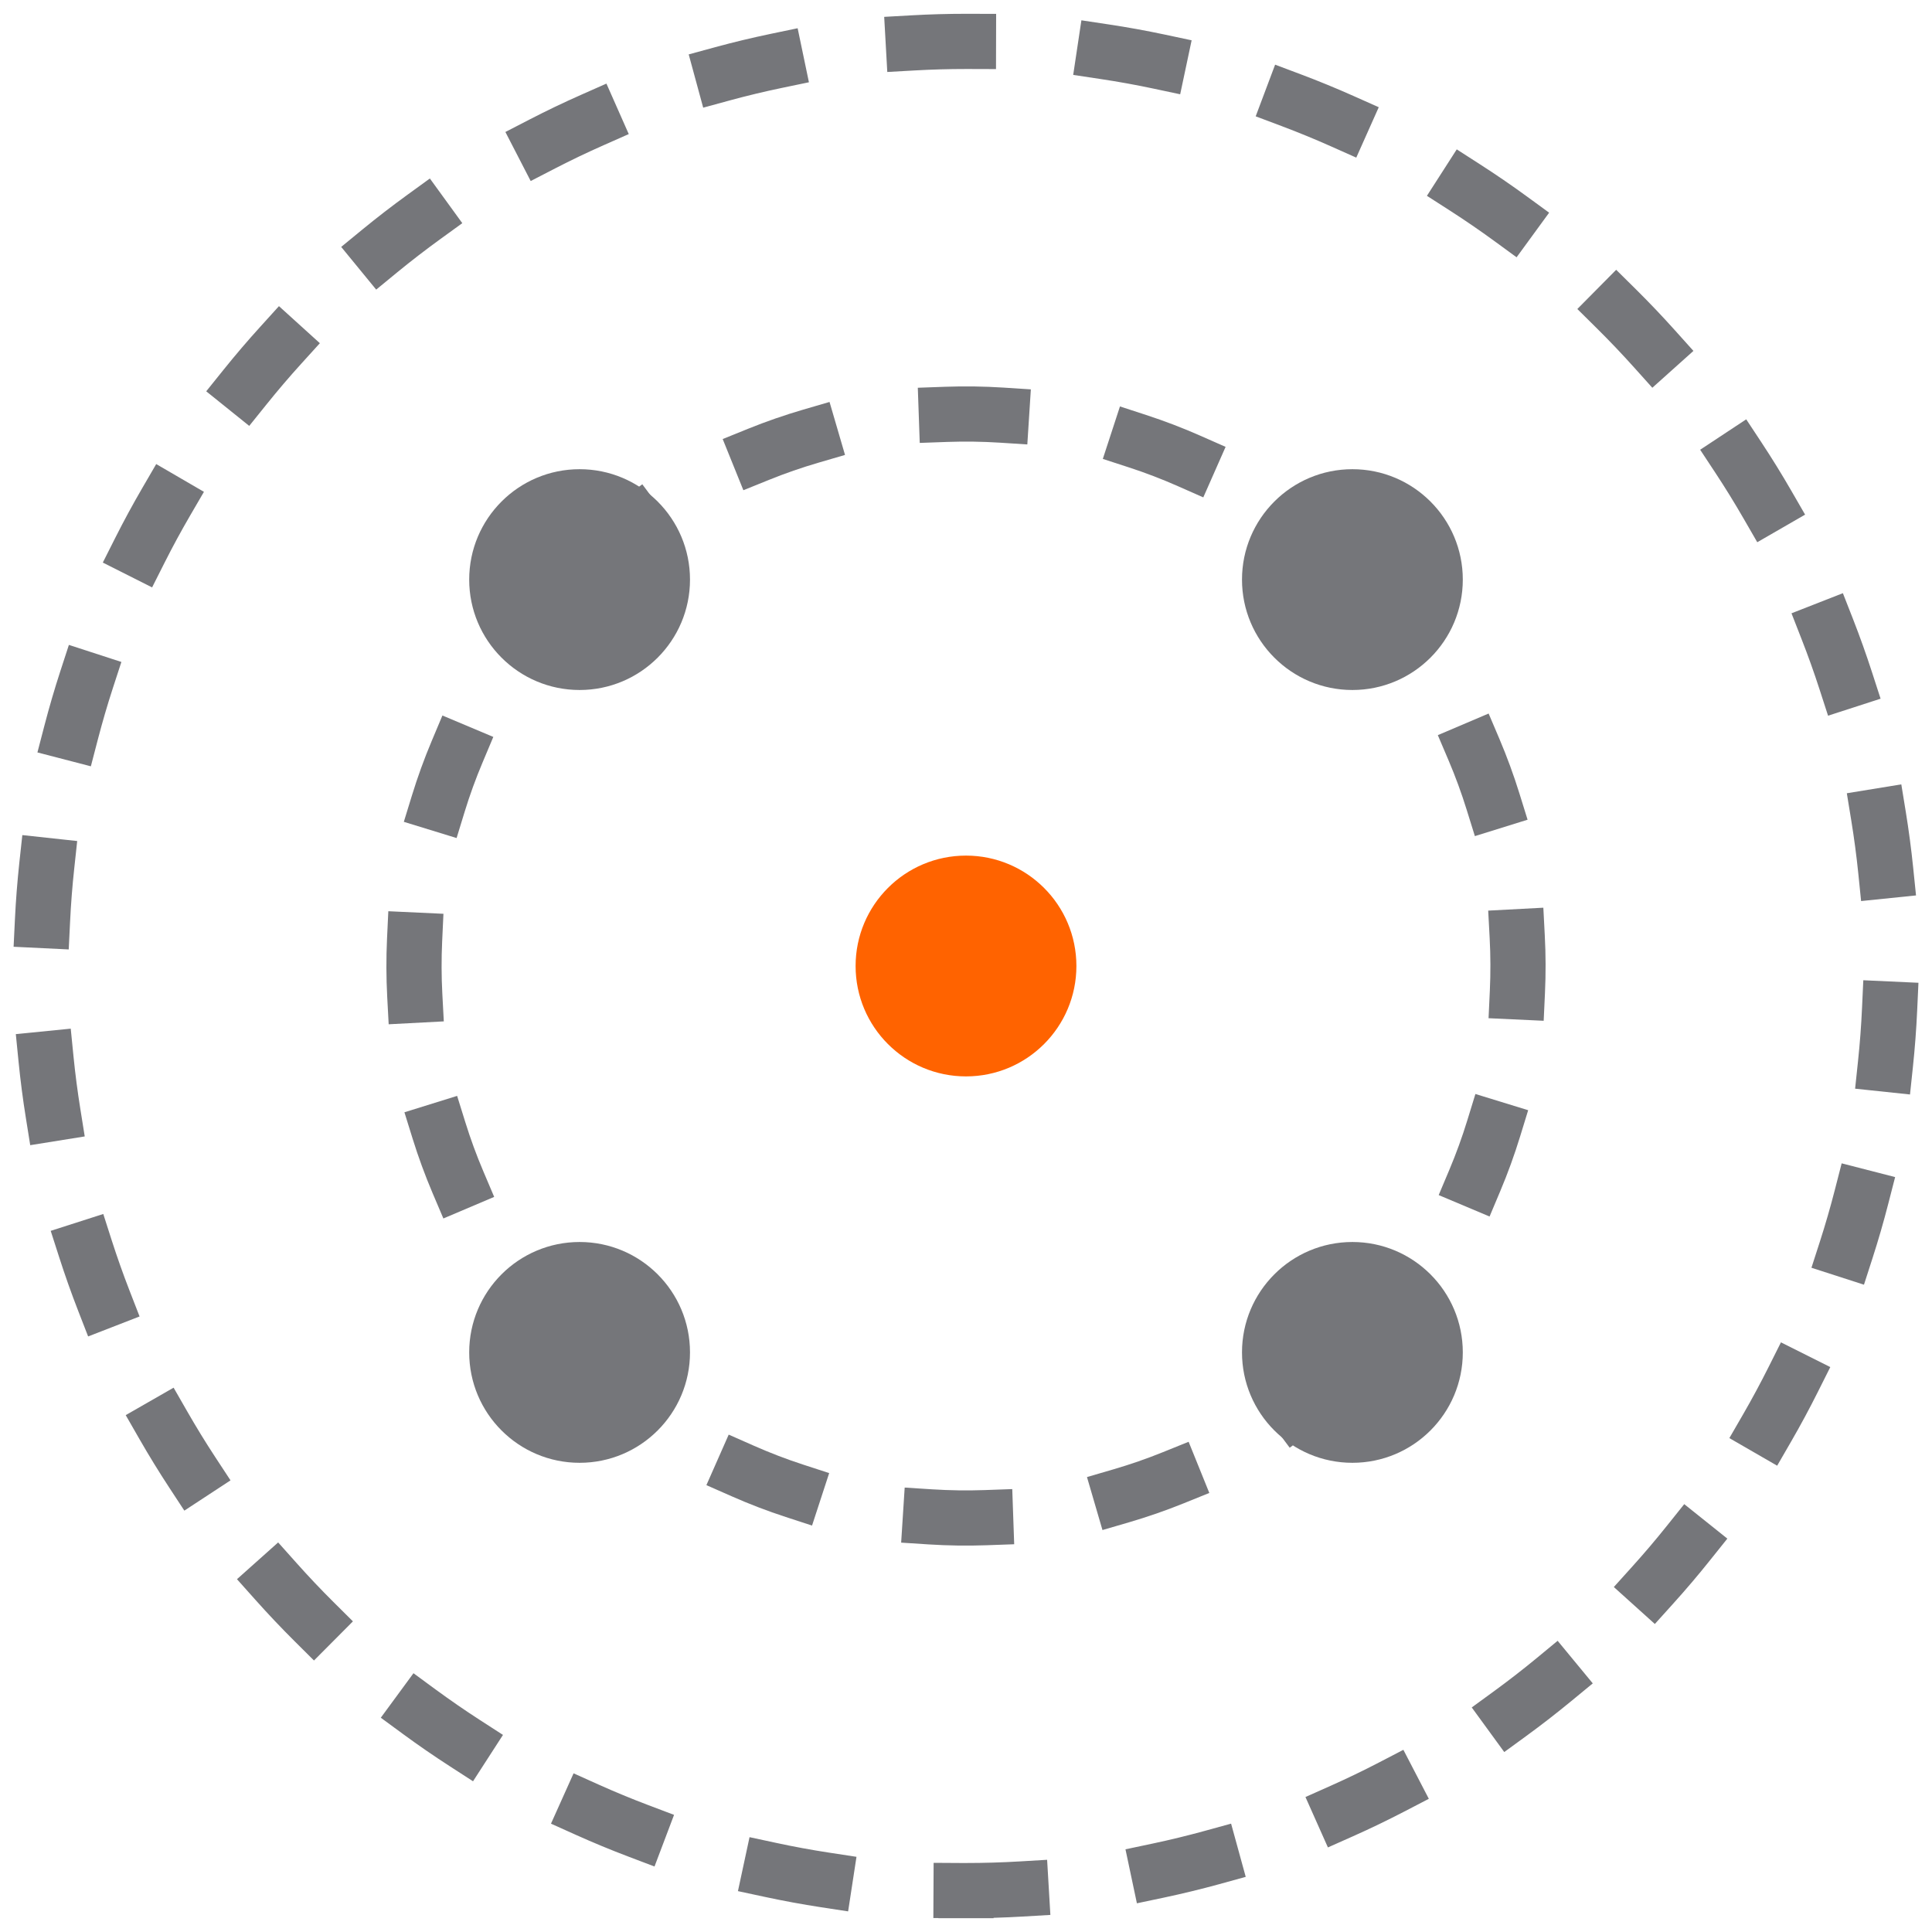 <?xml version="1.0" encoding="UTF-8"?>
<svg width="70px" height="70px" viewBox="0 0 70 70" version="1.1" xmlns="http://www.w3.org/2000/svg" xmlns:xlink="http://www.w3.org/1999/xlink">
    <!-- Generator: sketchtool 51.2 (57519) - http://www.bohemiancoding.com/sketch -->
    <title>C6936943-96D4-4CD9-B125-5225A736B368</title>
    <desc>Created with sketchtool.</desc>
    <defs></defs>
    <g id="Android" stroke="none" stroke-width="1" fill="none" fill-rule="evenodd">
        <g id="4_5_Services_android" transform="translate(-1150, -3264)">
            <g id="03" transform="translate(0, 2579)">
                <g id="Motion" transform="translate(1115, 685)">
                    <g id="sensor" transform="translate(35, 0)">
                        <path d="M35,69.5 L34,69.5 L34,67.5 L35,67.5 C35.649,67.5 36.297,67.481 36.941,67.443 L37.939,67.384 L38.057,69.381 L37.058,69.44 C36.375,69.48 35.689,69.5 35,69.5 Z M42.17,68.754 L41.192,68.96 L40.778,67.004 L41.757,66.797 C42.39,66.663 43.018,66.51 43.64,66.339 L44.605,66.074 L45.135,68.002 L44.171,68.268 C43.51,68.449 42.843,68.611 42.17,68.754 Z M49.027,66.529 L48.113,66.936 L47.299,65.109 L48.213,64.702 C48.803,64.439 49.386,64.158 49.96,63.86 L50.847,63.399 L51.769,65.174 L50.882,65.635 C50.273,65.951 49.654,66.25 49.027,66.529 Z M55.31,62.891 L54.502,63.48 L53.324,61.864 L54.132,61.275 C54.654,60.894 55.166,60.497 55.665,60.086 L56.436,59.449 L57.709,60.992 L56.937,61.628 C56.407,62.065 55.865,62.486 55.31,62.891 Z M60.627,58.098 L59.958,58.84 L58.472,57.501 L59.142,56.758 C59.575,56.278 59.994,55.785 60.398,55.279 L61.023,54.498 L62.585,55.747 L61.96,56.528 C61.532,57.065 61.087,57.588 60.627,58.098 Z M64.89,52.24 L64.39,53.105 L62.658,52.105 L63.159,51.239 C63.482,50.679 63.789,50.109 64.079,49.53 L64.527,48.636 L66.315,49.532 L65.867,50.426 C65.56,51.04 65.234,51.645 64.89,52.24 Z M67.842,45.595 L67.535,46.547 L65.632,45.933 L65.939,44.982 C66.137,44.367 66.317,43.745 66.478,43.118 L66.727,42.15 L68.664,42.648 L68.415,43.616 C68.244,44.282 68.053,44.942 67.842,45.595 Z M69.308,38.66 L69.203,39.655 L67.214,39.445 L67.319,38.451 C67.387,37.809 67.436,37.163 67.465,36.515 L67.511,35.516 L69.509,35.608 L69.463,36.607 C69.432,37.295 69.38,37.979 69.308,38.66 Z M69.319,31.448 L69.421,32.443 L67.431,32.647 L67.33,31.652 C67.264,31.007 67.179,30.365 67.075,29.728 L66.914,28.741 L68.888,28.419 L69.049,29.406 C69.159,30.082 69.249,30.763 69.319,31.448 Z M67.829,24.364 L68.137,25.315 L66.234,25.931 L65.926,24.98 C65.727,24.364 65.509,23.755 65.273,23.153 L64.909,22.221 L66.771,21.492 L67.136,22.423 C67.386,23.063 67.617,23.71 67.829,24.364 Z M64.902,17.78 L65.402,18.646 L63.669,19.646 L63.169,18.78 C62.846,18.22 62.506,17.669 62.15,17.129 L61.6,16.295 L63.269,15.193 L63.82,16.028 C64.198,16.601 64.559,17.185 64.902,17.78 Z M60.688,11.97 L61.356,12.714 L59.867,14.049 L59.199,13.305 C58.767,12.824 58.321,12.355 57.861,11.9 L57.15,11.196 L58.557,9.775 L59.268,10.478 C59.756,10.961 60.23,11.459 60.688,11.97 Z M55.321,7.117 L56.128,7.706 L54.949,9.322 L54.141,8.732 C53.619,8.351 53.085,7.985 52.541,7.635 L51.7,7.095 L52.781,5.412 L53.622,5.953 C54.2,6.324 54.766,6.712 55.321,7.117 Z M49.042,3.478 L49.955,3.885 L49.14,5.711 L48.227,5.304 C47.636,5.041 47.038,4.795 46.432,4.567 L45.496,4.215 L46.2,2.343 L47.136,2.695 C47.779,2.937 48.414,3.198 49.042,3.478 Z M42.197,1.252 L43.175,1.46 L42.76,3.416 L41.781,3.208 C41.15,3.074 40.513,2.959 39.873,2.863 L38.884,2.714 L39.181,0.736 L40.17,0.885 C40.85,0.987 41.526,1.11 42.197,1.252 Z M35.092,0.5 L36.092,0.503 L36.087,2.503 L35.087,2.5 C35.044,2.5 35.044,2.5 35.001,2.5 C34.38,2.5 33.762,2.517 33.147,2.552 L32.148,2.608 L32.036,0.611 L33.034,0.555 C33.687,0.518 34.343,0.5 35.001,0.5 C35.047,0.5 35.047,0.5 35.092,0.5 Z M27.922,1.227 L28.9,1.023 L29.309,2.981 L28.33,3.185 C27.696,3.317 27.067,3.468 26.443,3.638 L25.478,3.901 L24.953,1.971 L25.918,1.708 C26.58,1.528 27.248,1.368 27.922,1.227 Z M21.057,3.434 L21.972,3.029 L22.781,4.858 L21.866,5.263 C21.275,5.524 20.691,5.804 20.117,6.1 L19.228,6.559 L18.311,4.782 L19.2,4.323 C19.81,4.008 20.429,3.712 21.057,3.434 Z M14.766,7.054 L15.575,6.467 L16.75,8.086 L15.94,8.673 C15.416,9.053 14.904,9.448 14.403,9.858 L13.63,10.493 L12.362,8.946 L13.135,8.312 C13.666,7.877 14.21,7.457 14.766,7.054 Z M9.436,11.833 L10.107,11.092 L11.589,12.435 L10.917,13.176 C10.482,13.655 10.062,14.148 9.657,14.652 L9.03,15.431 L7.472,14.178 L8.098,13.399 C8.528,12.864 8.974,12.341 9.436,11.833 Z M5.157,17.679 L5.66,16.814 L7.389,17.82 L6.886,18.684 C6.561,19.243 6.252,19.812 5.961,20.39 L5.511,21.283 L3.725,20.383 L4.175,19.49 C4.484,18.876 4.812,18.272 5.157,17.679 Z M2.186,24.317 L2.496,23.366 L4.398,23.984 L4.088,24.935 C3.888,25.55 3.707,26.171 3.544,26.797 L3.292,27.765 L1.356,27.262 L1.608,26.294 C1.781,25.629 1.974,24.969 2.186,24.317 Z M0.701,31.251 L0.809,30.257 L2.797,30.472 L2.69,31.466 C2.62,32.108 2.57,32.753 2.539,33.401 L2.49,34.4 L0.493,34.303 L0.541,33.305 C0.574,32.617 0.628,31.932 0.701,31.251 Z M0.672,38.463 L0.573,37.468 L2.563,37.27 L2.662,38.265 C2.726,38.91 2.81,39.551 2.912,40.188 L3.07,41.175 L1.095,41.492 L0.937,40.505 C0.828,39.828 0.74,39.148 0.672,38.463 Z M2.143,45.548 L1.837,44.596 L3.742,43.985 L4.047,44.937 C4.245,45.553 4.461,46.163 4.695,46.766 L5.057,47.698 L3.193,48.422 L2.831,47.49 C2.582,46.85 2.353,46.203 2.143,45.548 Z M5.053,52.141 L4.555,51.273 L6.29,50.278 L6.788,51.146 C7.11,51.707 7.448,52.259 7.803,52.8 L8.352,53.636 L6.679,54.733 L6.131,53.897 C5.754,53.322 5.395,52.737 5.053,52.141 Z M9.252,57.963 L8.586,57.217 L10.078,55.885 L10.744,56.631 C11.175,57.114 11.619,57.584 12.078,58.04 L12.787,58.745 L11.376,60.163 L10.667,59.458 C10.181,58.974 9.709,58.475 9.252,57.963 Z M14.603,62.828 L13.797,62.236 L14.981,60.624 L15.787,61.216 C16.309,61.598 16.841,61.966 17.384,62.317 L18.224,62.859 L17.139,64.539 L16.299,63.996 C15.722,63.624 15.157,63.234 14.603,62.828 Z M20.875,66.485 L19.963,66.075 L20.782,64.251 L21.694,64.661 C22.284,64.926 22.882,65.173 23.487,65.402 L24.422,65.756 L23.714,67.627 L22.778,67.272 C22.136,67.029 21.501,66.766 20.875,66.485 Z M27.715,68.729 L26.737,68.519 L27.157,66.564 L28.135,66.774 C28.766,66.91 29.403,67.027 30.043,67.125 L31.032,67.276 L30.729,69.253 L29.741,69.102 C29.061,68.997 28.385,68.873 27.715,68.729 Z M34.817,69.5 L33.817,69.494 L33.827,67.494 L34.827,67.5 C34.914,67.5 34.914,67.5 35,67.5 L36,67.5 L36,69.5 L35,69.5 C34.908,69.5 34.908,69.5 34.817,69.5 Z" id="Oval-14" fill="#75767A" fill-rule="nonzero"></path>
                        <path d="M35,56 L34,56 L34,54 L35,54 C35.637,54 36.27,53.969 36.898,53.906 L37.893,53.808 L38.09,55.798 L37.095,55.897 C36.402,55.965 35.703,56 35,56 Z M42.238,54.719 L41.3,55.064 L40.61,53.186 L41.549,52.841 C42.144,52.623 42.728,52.375 43.297,52.098 L44.197,51.66 L45.071,53.459 L44.172,53.896 C43.542,54.202 42.897,54.477 42.238,54.719 Z M48.586,51.014 L47.823,51.661 L46.529,50.137 L47.291,49.49 C47.774,49.079 48.237,48.645 48.677,48.189 L49.371,47.469 L50.81,48.858 L50.116,49.578 C49.63,50.081 49.119,50.561 48.586,51.014 Z M53.249,45.398 L52.753,46.266 L51.016,45.275 L51.512,44.406 C51.826,43.856 52.113,43.29 52.37,42.711 L52.777,41.797 L54.604,42.61 L54.198,43.524 C53.913,44.164 53.596,44.79 53.249,45.398 Z M55.723,38.422 L55.561,39.408 L53.587,39.085 L53.749,38.098 C53.851,37.475 53.922,36.845 53.962,36.21 L54.025,35.212 L56.021,35.337 L55.958,36.335 C55.914,37.037 55.835,37.733 55.723,38.422 Z M35,14 L36,14 L36,16 L35,16 C34.363,16 33.73,16.031 33.102,16.094 L32.107,16.192 L31.91,14.202 L32.905,14.103 C33.598,14.035 34.297,14 35,14 Z M27.762,15.281 L28.7,14.936 L29.39,16.814 L28.451,17.159 C27.856,17.377 27.272,17.625 26.703,17.902 L25.803,18.34 L24.929,16.541 L25.828,16.104 C26.458,15.798 27.103,15.523 27.762,15.281 Z M21.414,18.986 L22.177,18.339 L23.471,19.863 L22.709,20.51 C22.226,20.921 21.763,21.355 21.323,21.811 L20.629,22.531 L19.19,21.142 L19.884,20.422 C20.37,19.919 20.881,19.439 21.414,18.986 Z M16.751,24.602 L17.247,23.734 L18.984,24.725 L18.488,25.594 C18.174,26.144 17.887,26.71 17.63,27.289 L17.223,28.203 L15.396,27.39 L15.802,26.476 C16.087,25.836 16.404,25.21 16.751,24.602 Z M14.277,31.578 L14.439,30.592 L16.413,30.915 L16.251,31.902 C16.149,32.525 16.078,33.155 16.038,33.79 L15.975,34.788 L13.979,34.663 L14.042,33.665 C14.086,32.963 14.165,32.267 14.277,31.578 Z" id="Oval-12" fill="#75767A" fill-rule="nonzero" transform="translate(35, 35) rotate(44) translate(-35, -35) "></path>
                        <path d="M35,56 L34,56 L34,54 L35,54 C35.637,54 36.271,53.969 36.899,53.906 L37.894,53.808 L38.091,55.798 L37.096,55.897 C36.403,55.965 35.703,56 35,56 Z M42.238,54.719 L41.299,55.064 L40.61,53.186 L41.548,52.842 C42.143,52.623 42.727,52.375 43.296,52.098 L44.196,51.661 L45.07,53.46 L44.171,53.897 C43.541,54.203 42.896,54.478 42.238,54.719 Z M48.585,51.014 L47.823,51.661 L46.529,50.137 L47.291,49.49 C47.774,49.079 48.237,48.645 48.677,48.189 L49.371,47.469 L50.811,48.858 L50.116,49.577 C49.63,50.081 49.119,50.561 48.585,51.014 Z M53.249,45.398 L52.753,46.266 L51.016,45.275 L51.512,44.406 C51.826,43.856 52.113,43.291 52.37,42.712 L52.776,41.798 L54.604,42.61 L54.198,43.524 C53.913,44.164 53.596,44.79 53.249,45.398 Z M55.719,38.446 L55.556,39.432 L53.582,39.107 L53.745,38.12 C53.848,37.497 53.92,36.867 53.961,36.232 L54.025,35.234 L56.02,35.362 L55.957,36.36 C55.912,37.061 55.832,37.757 55.719,38.446 Z M35,14 L36,14 L36,16 L35,16 C34.363,16 33.73,16.031 33.102,16.094 L32.107,16.192 L31.91,14.202 L32.905,14.103 C33.598,14.035 34.297,14 35,14 Z M27.762,15.281 L28.7,14.936 L29.39,16.814 L28.451,17.159 C27.856,17.377 27.272,17.625 26.703,17.902 L25.803,18.34 L24.929,16.541 L25.828,16.104 C26.458,15.798 27.103,15.523 27.762,15.281 Z M21.414,18.986 L22.177,18.339 L23.471,19.863 L22.709,20.51 C22.226,20.921 21.763,21.355 21.323,21.811 L20.629,22.531 L19.19,21.142 L19.884,20.422 C20.37,19.919 20.881,19.439 21.414,18.986 Z M16.751,24.602 L17.247,23.734 L18.984,24.725 L18.488,25.594 C18.174,26.144 17.887,26.71 17.63,27.289 L17.223,28.203 L15.396,27.39 L15.802,26.476 C16.087,25.836 16.404,25.21 16.751,24.602 Z M14.277,31.578 L14.439,30.592 L16.413,30.915 L16.251,31.902 C16.149,32.525 16.078,33.155 16.038,33.79 L15.975,34.788 L13.979,34.663 L14.042,33.665 C14.086,32.963 14.165,32.267 14.277,31.578 Z" id="Oval-12" fill="#75767A" fill-rule="nonzero" transform="translate(35, 35) rotate(-47) translate(-35, -35) "></path>
                        <circle id="Oval-13" fill="#FF6300" cx="35" cy="35" r="4"></circle>
                        <circle id="Oval-13" fill="#75767A" cx="21" cy="21" r="4"></circle>
                        <circle id="Oval-13" fill="#75767A" cx="49" cy="21" r="4"></circle>
                        <circle id="Oval-13" fill="#75767A" cx="21" cy="49" r="4"></circle>
                        <circle id="Oval-13" fill="#75767A" cx="49" cy="49" r="4"></circle>
                    </g>
                </g>
            </g>
        </g>
    </g>
</svg>